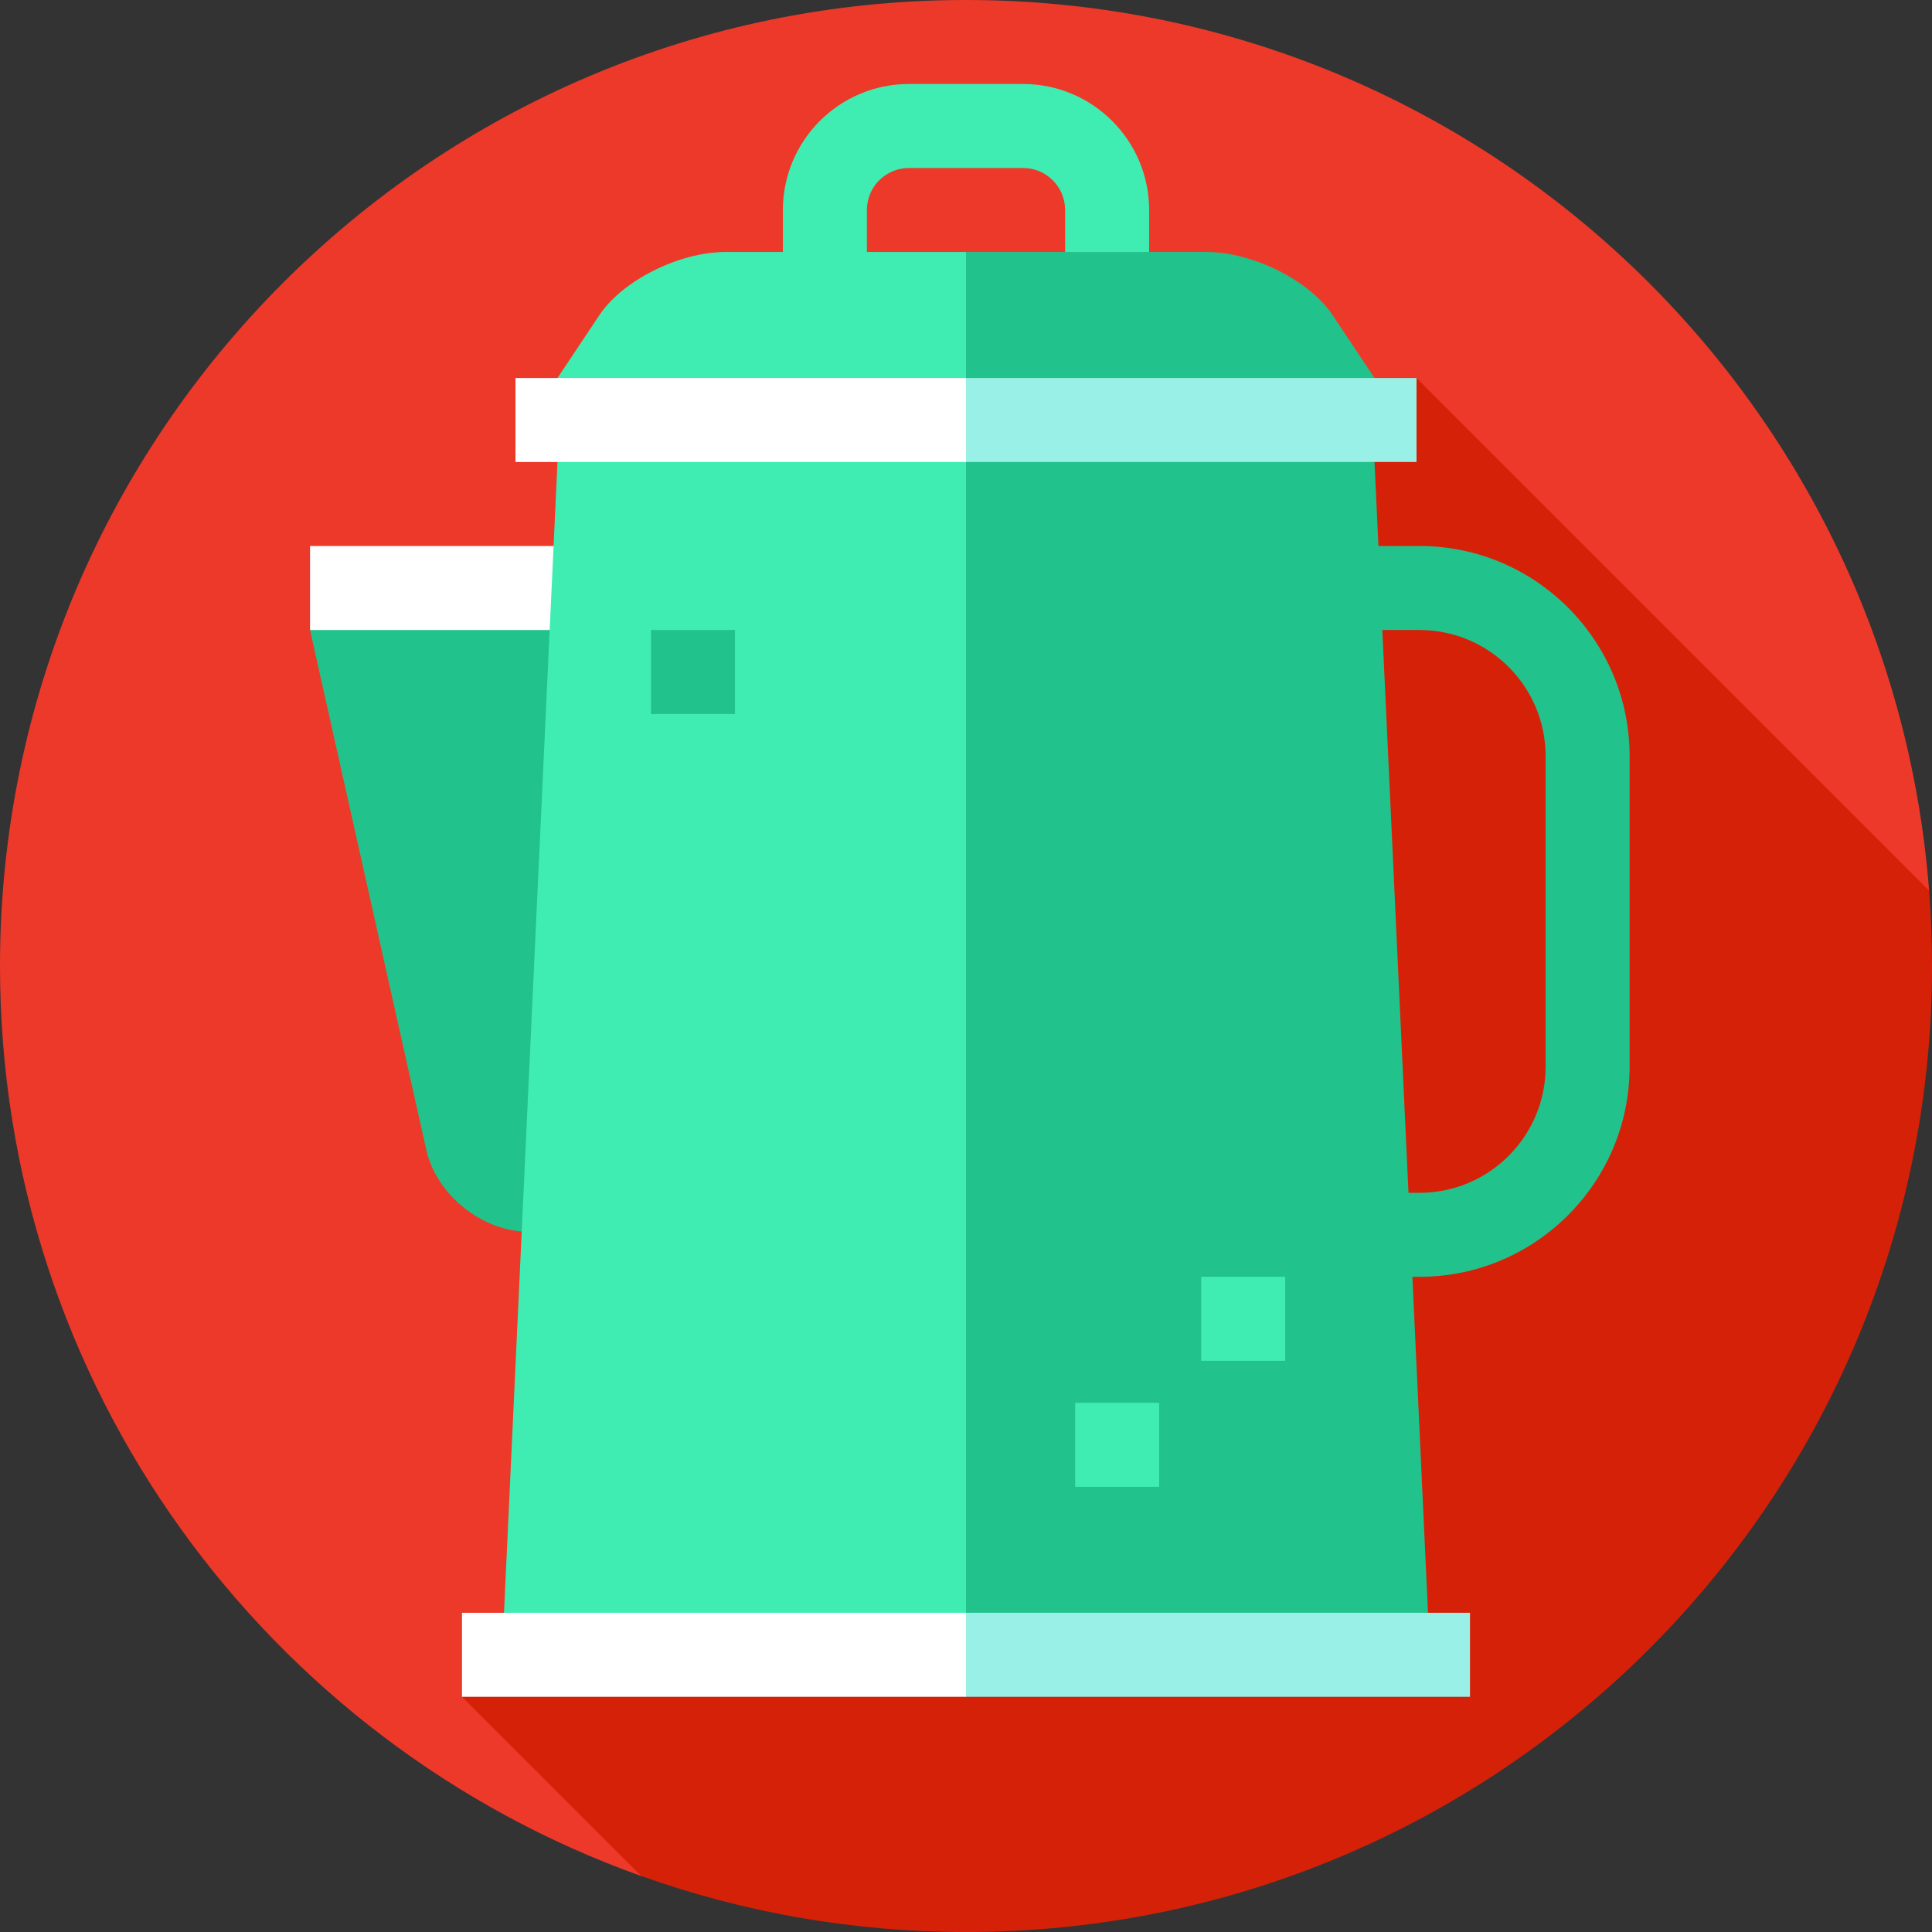 <?xml version="1.0" encoding="iso-8859-1"?>
<!-- Generator: Adobe Illustrator 19.0.0, SVG Export Plug-In . SVG Version: 6.00 Build 0)  -->
<svg version="1.1" id="Layer_1" xmlns="http://www.w3.org/2000/svg" xmlns:xlink="http://www.w3.org/1999/xlink" x="0px" y="0px"
	 viewBox="0 0 512 512" style="enable-background:new 0 0 512 512;" xml:space="preserve">
<rect x="0" y="0" width="512" height="512" fill="#333333" stroke="none"/>
<path style="fill:#ED3929;" d="M256,0C114.615,0,0,114.615,0,256c0,111.18,70.874,205.806,169.907,241.163L511.231,236.01
	C501.032,103.967,390.658,0,256,0z"/>
<path style="fill:#D62109;" d="M511.228,236.01L375.392,100.174L122.435,449.67l47.478,47.478C196.817,506.753,225.794,512,256,512
	c141.385,0,256-114.616,256-256C512,249.273,511.737,242.607,511.228,236.01z"/>
<path style="fill:#22C28C;" d="M222.609,326.43h-82.522c-12.243,0-24.447-9.776-27.119-21.724L82.162,166.957l103.717-11.13
	L222.609,326.43z"/>
<rect x="82.162" y="144.696" style="fill:#FFFFFF;" width="74.897" height="22.261"/>
<g>
	<path style="fill:#22C28C;" d="M376.209,338.365H296.07v-22.261h80.139c18.412,0,33.391-14.979,33.391-33.391v-82.365
		c0-18.412-14.979-33.391-33.391-33.391H296.07v-22.261h80.139c30.687,0,55.652,24.966,55.652,55.652v82.365
		C431.861,313.4,406.895,338.365,376.209,338.365z"/>
	<polygon style="fill:#22C28C;" points="364.261,122.435 378.435,427.409 256,438.539 244.87,111.304 	"/>
</g>
<g>
	<rect x="284.939" y="371.757" style="fill:#3FEDB2;" width="22.261" height="22.261"/>
	<rect x="318.33" y="338.365" style="fill:#3FEDB2;" width="22.261" height="22.261"/>
	<polygon style="fill:#3FEDB2;" points="256,111.304 256,438.539 133.565,427.409 147.739,122.435 	"/>
	<path style="fill:#3FEDB2;" d="M304.529,111.304h-22.261V55.652c0-6.137-4.993-11.13-11.13-11.13h-30.275
		c-6.137,0-11.13,4.993-11.13,11.13v55.652h-22.261V55.652c0-18.412,14.979-33.391,33.391-33.391h30.275
		c18.412,0,33.391,14.979,33.391,33.391V111.304z"/>
</g>
<path style="fill:#22C28C;" d="M364.261,100.174l-119.392,11.13L256,66.783h63.74c12.243,0,27.27,7.513,33.391,16.696
	S364.261,100.174,364.261,100.174z"/>
<path style="fill:#3FEDB2;" d="M256,66.783v44.522l-108.261-11.13c0,0,5.009-7.513,11.13-16.696
	c6.122-9.183,21.148-16.696,33.391-16.696H256z"/>
<polygon style="fill:#98F0E7;" points="256,449.67 245.315,438.539 256,427.409 389.565,427.409 389.565,449.67 "/>
<rect x="122.435" y="427.409" style="fill:#FFFFFF;" width="133.565" height="22.261"/>
<polygon style="fill:#98F0E7;" points="256,122.435 247.986,111.304 256,100.174 375.392,100.174 375.392,122.435 "/>
<rect x="136.604" y="100.174" style="fill:#FFFFFF;" width="119.396" height="22.261"/>
<rect x="172.522" y="166.957" style="fill:#22C28C;" width="22.261" height="22.261"/>
<g>
</g>
<g>
</g>
<g>
</g>
<g>
</g>
<g>
</g>
<g>
</g>
<g>
</g>
<g>
</g>
<g>
</g>
<g>
</g>
<g>
</g>
<g>
</g>
<g>
</g>
<g>
</g>
<g>
</g>
</svg>
